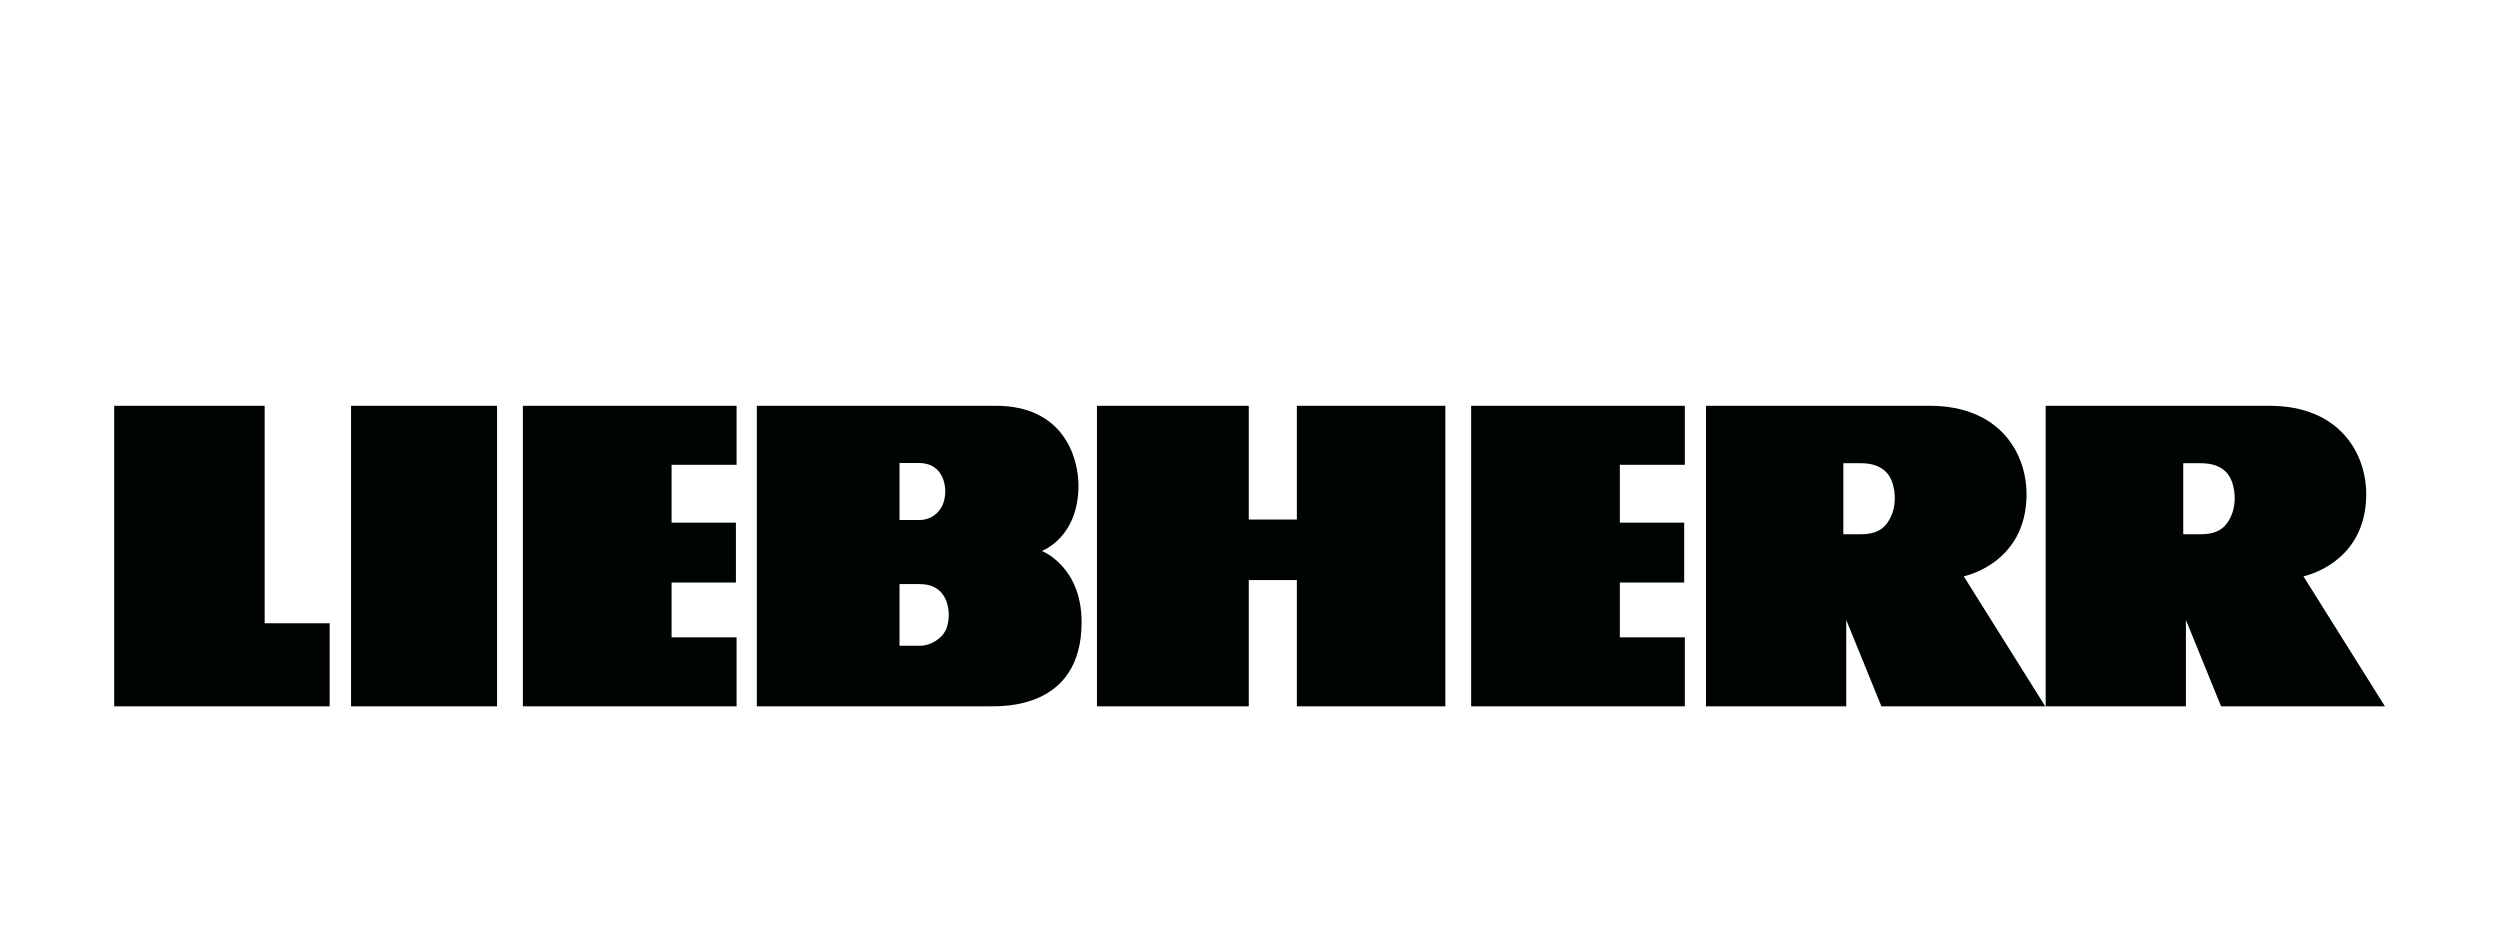 <?xml version="1.0" encoding="UTF-8"?>
<svg id="Layer_2" data-name="Layer 2" xmlns="http://www.w3.org/2000/svg" viewBox="0 0 112.31 42.28">
  <defs>
    <style>
      .cls-1 {
        fill: none;
      }

      .cls-2 {
        fill: #000303;
      }
    </style>
  </defs>
  <g id="Layer_1-2" data-name="Layer 1">
    <path class="cls-2" d="M91.89,18.23h10.06c3.15,0,4.35,2.13,4.35,3.97,0,3.13-2.82,3.69-2.82,3.69l3.66,5.84h-7.36l-1.58-3.88v3.88s-6.3,0-6.3,0v-13.5ZM98.08,20.8v3.2h.8c.87,0,1.17-.41,1.36-.84.15-.34.25-.96,0-1.59-.14-.34-.49-.76-1.36-.76h-.8ZM76.62,18.23h10.07c3.15,0,4.35,2.13,4.35,3.97,0,3.13-2.82,3.69-2.82,3.69l3.66,5.84h-7.36l-1.58-3.88v3.88s-6.3,0-6.3,0v-13.5ZM82.81,20.8v3.2h.8c.87,0,1.17-.41,1.36-.84.15-.34.25-.96,0-1.59-.14-.34-.5-.76-1.36-.76h-.8ZM14.81,31.73v-3.73h-2.92v-9.77h-6.76v13.5h9.68ZM15.77,18.23h6.56v13.5h-6.56v-13.5ZM33.09,31.73v-3.1h-2.92v-2.46h2.89v-2.69h-2.89v-2.6h2.92v-2.65h-9.6v13.5h9.6ZM58.26,31.73h6.67v-13.5h-6.67v5.11h-2.16v-5.11h-6.82v13.5h6.82v-5.67h2.16v5.67ZM75.69,31.73v-3.1h-2.92v-2.46h2.89v-2.69h-2.89v-2.6h2.92v-2.65h-9.6v13.5h9.6ZM34,18.23s9.17,0,10.74,0c2.99,0,3.7,2.25,3.71,3.57,0,2.37-1.65,2.95-1.65,2.95,0,0,1.79.68,1.79,3.2,0,3.94-3.61,3.78-4.17,3.78h-10.42v-13.5h0ZM40.41,20.8v2.56h.91c.48,0,.84-.29,1.01-.64.13-.27.23-.81-.01-1.31-.29-.6-.86-.6-.99-.61h-.92ZM40.41,26.25v2.76h.92c.48,0,.97-.32,1.15-.69.14-.29.24-.87-.01-1.42-.34-.71-1.07-.65-1.14-.66h-.92Z"/>
    <rect class="cls-1" width="112.31" height="42.28"/>
  </g>
</svg>